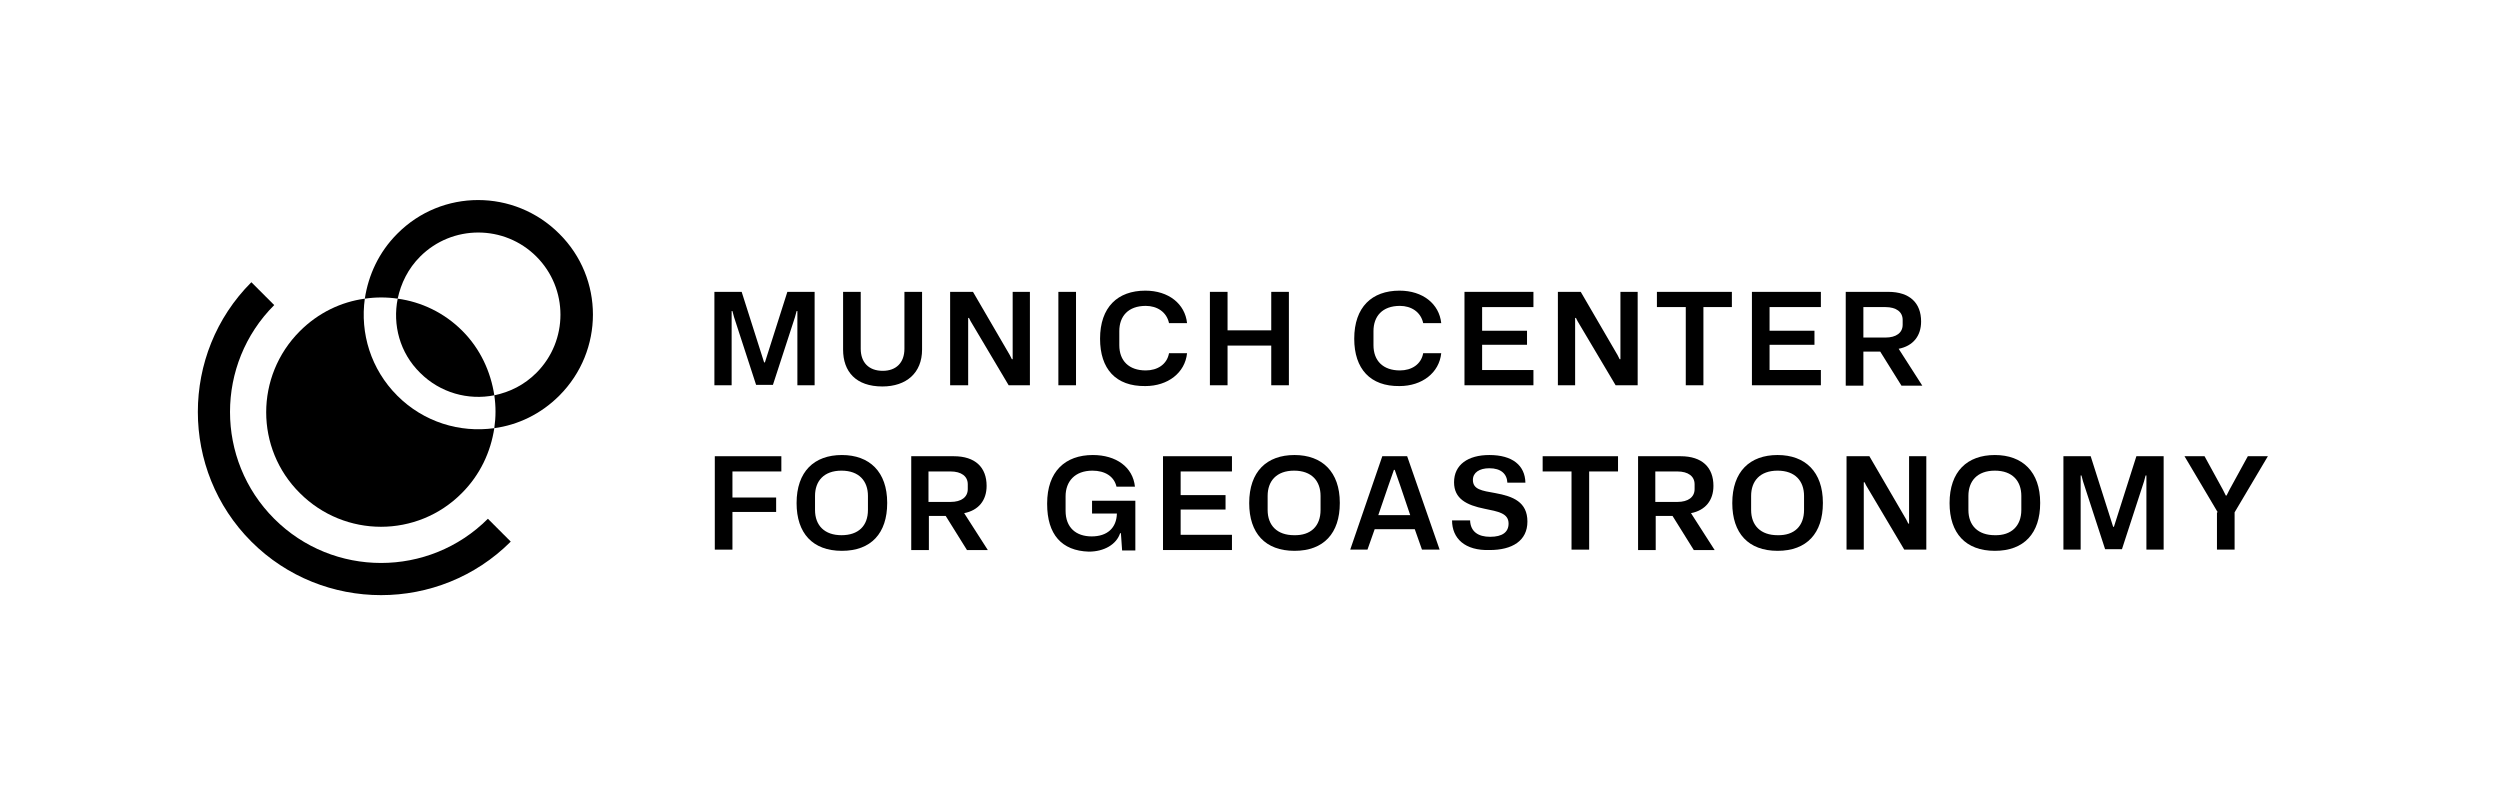 <?xml version="1.0" encoding="UTF-8"?> <svg xmlns="http://www.w3.org/2000/svg" xmlns:xlink="http://www.w3.org/1999/xlink" version="1.1" id="Ebene_1" x="0px" y="0px" viewBox="0 0 623.6 198.4" style="enable-background:new 0 0 623.6 198.4;" xml:space="preserve"> <g> <g> <path d="M138,57.9"></path> <path d="M68.4,129.4c-14.7-14.7-14.7-38.6,0-53.3l-5.7-5.7c-17.8,17.8-17.8,46.9,0,64.7s46.9,17.8,64.7,0l-5.7-5.7 C107,144.1,83.1,144.1,68.4,129.4z"></path> <path d="M104.8,93c5,5,12,6.9,18.5,5.6c-0.9-5.9-3.5-11.6-8-16.1c-4.5-4.5-10.2-7.2-16.1-8C97.9,81,99.7,88,104.8,93z"></path> <path d="M99.1,98.7c-6.6-6.6-9.3-15.6-8.1-24.2c-5.9,0.8-11.6,3.5-16.2,8.1c-11.2,11.2-11.2,29.3,0,40.4 c11.2,11.2,29.3,11.2,40.4,0c4.6-4.6,7.2-10.3,8.1-16.2C114.7,108,105.7,105.3,99.1,98.7z"></path> <path d="M99.1,58.3c-4.6,4.6-7.2,10.3-8.1,16.2c2.7-0.4,5.5-0.4,8.2,0c0.8-3.8,2.6-7.5,5.6-10.5c8-8,21-8,29,0c8,8,8,21,0,29 c-3,3-6.6,4.8-10.5,5.6c0.4,2.7,0.4,5.4,0,8.2c5.9-0.8,11.6-3.5,16.2-8.1c11.2-11.2,11.2-29.3,0-40.4 C128.3,47.1,110.2,47.1,99.1,58.3z"></path> </g> </g> <g> <path d="M178.3,72.8h6.7l5.6,17.6h0.2l5.6-17.6h6.8v23.3h-4.3V77.6h-0.2l-0.4,1.5l-5.5,16.9h-4.2l-5.5-16.9l-0.4-1.5h-0.2v18.5 h-4.3V72.8z"></path> <path d="M210.3,87.2V72.8h4.4V87c0,3.4,2,5.5,5.5,5.5c3.3,0,5.4-2,5.4-5.5V72.8h4.4v14.4c0,5.8-3.9,9.2-9.9,9.2 C213.5,96.4,210.3,92.7,210.3,87.2z"></path> <path d="M237,72.8h5.7l9.2,15.8l0.5,1h0.2V72.8h4.3v23.3h-5.3l-9.5-16l-0.4-0.8h-0.2v16.8H237V72.8z"></path> <path d="M264,72.8h4.4v23.3H264V72.8z"></path> <path d="M274.4,84.5L274.4,84.5c0-7.9,4.4-12,11.3-12c5.8,0,9.9,3.3,10.4,8.1h-4.5c-0.6-2.8-3-4.3-5.8-4.3c-4.4,0-6.6,2.6-6.6,6.3 v3.5c0,3.9,2.4,6.3,6.6,6.3c2.9,0,5.3-1.5,5.8-4.3h4.5c-0.5,4.9-4.8,8.2-10.4,8.2C278.3,96.4,274.4,92,274.4,84.5z"></path> <path d="M301.8,72.8h4.4v9.6h10.9v-9.6h4.4v23.3h-4.4v-9.9h-10.9v9.9h-4.4V72.8z"></path> <path d="M337.8,84.5L337.8,84.5c0-7.9,4.4-12,11.3-12c5.8,0,9.9,3.3,10.4,8.1h-4.5c-0.6-2.8-3-4.3-5.8-4.3c-4.4,0-6.6,2.6-6.6,6.3 v3.5c0,3.9,2.4,6.3,6.6,6.3c2.9,0,5.3-1.5,5.8-4.3h4.5c-0.5,4.9-4.8,8.2-10.4,8.2C341.8,96.4,337.8,92,337.8,84.5z"></path> <path d="M365.3,72.8h17.2v3.8h-12.8v5.9h11.2V86h-11.2v6.3h12.8v3.8h-17.2V72.8z"></path> <path d="M388.6,72.8h5.7l9.2,15.8l0.5,1h0.2V72.8h4.3v23.3H403l-9.5-16l-0.4-0.8h-0.2v16.8h-4.3V72.8z"></path> <path d="M424.9,76.6v19.5h-4.4V76.6h-7.2v-3.8H432v3.8H424.9z"></path> <path d="M437,72.8h17.2v3.8h-12.8v5.9h11.2V86h-11.2v6.3h12.8v3.8H437V72.8z"></path> <path d="M460.3,72.8H471c5.4,0,8.2,2.8,8.2,7.4c0,3.6-2,6.1-5.6,6.8l5.9,9.2h-5.2l-5.3-8.5h-4.2v8.5h-4.4V72.8z M464.8,76.6v7.6 h5.5c2.7,0,4.3-1.2,4.3-3.2v-1.2c0-2-1.6-3.2-4.3-3.2H464.8z"></path> <path d="M178.3,113.8h16.6v3.8h-12.2v6.5h10.9v3.6h-10.9v9.4h-4.4V113.8z"></path> <path d="M198.7,125.5L198.7,125.5c0-7.9,4.4-12,11.3-12s11.3,4.2,11.3,11.9v0.1c0,7.5-4,11.9-11.3,11.9S198.7,133,198.7,125.5z M216.5,127.2v-3.5c0-3.7-2.2-6.3-6.6-6.3s-6.6,2.6-6.6,6.3v3.5c0,3.9,2.4,6.3,6.6,6.3S216.5,131.2,216.5,127.2z"></path> <path d="M227.2,113.8h10.7c5.4,0,8.2,2.8,8.2,7.4c0,3.6-2,6.1-5.6,6.8l5.9,9.2h-5.2l-5.3-8.5h-4.2v8.5h-4.4V113.8z M231.6,117.6 v7.6h5.5c2.7,0,4.3-1.2,4.3-3.2v-1.2c0-2-1.6-3.2-4.3-3.2H231.6z"></path> <path d="M261.2,125.7v-0.1c0-8,4.5-12.1,11.4-12.1c5.8,0,10,3,10.5,7.9h-4.6c-0.6-2.6-2.9-4-6-4c-4.4,0-6.7,2.7-6.7,6.4v3.6 c0,4.2,2.6,6.4,6.5,6.4c3.9,0,6.2-2.1,6.3-5.7h-6.2v-3.2h10.8v12.4h-3.3l-0.3-4.3h-0.2c-0.9,2.8-4,4.6-7.8,4.6 C264.8,137.4,261.2,133.3,261.2,125.7z"></path> <path d="M290.1,113.8h17.2v3.8h-12.8v5.9h11.2v3.6h-11.2v6.3h12.8v3.8h-17.2V113.8z"></path> <path d="M311.6,125.5L311.6,125.5c0-7.9,4.4-12,11.3-12c6.9,0,11.3,4.2,11.3,11.9v0.1c0,7.5-4,11.9-11.3,11.9 C315.6,137.4,311.6,133,311.6,125.5z M329.4,127.2v-3.5c0-3.7-2.2-6.3-6.6-6.3c-4.4,0-6.6,2.6-6.6,6.3v3.5c0,3.9,2.4,6.3,6.6,6.3 C327,133.6,329.4,131.2,329.4,127.2z"></path> <path d="M344.8,113.8h6.2l8.1,23.3h-4.4l-1.8-5.1h-10l-1.8,5.1h-4.3L344.8,113.8z M351.8,128.6l-2.5-7.4l-1.4-4h-0.2l-1.4,4 l-2.5,7.3H351.8z"></path> <path d="M362.2,129.8h4.5c0.1,2.8,2,4.1,5,4.1c3.1,0,4.6-1.2,4.6-3.3c0-2.6-2.6-3-6-3.7c-4.5-0.9-7.6-2.5-7.6-6.6 c0-4.4,3.5-6.8,8.8-6.8c5.8,0,8.9,2.6,9,6.9h-4.5c-0.1-2.2-1.6-3.6-4.5-3.6c-2.5,0-4.1,1.1-4.1,2.9c0,2.4,2.2,2.7,5.6,3.3 c4.4,0.8,8,2.2,8,7.1c0,4.8-3.8,7.1-9.4,7.1C365.4,137.4,362.2,134.3,362.2,129.8z"></path> <path d="M396.4,117.6v19.5H392v-19.5h-7.2v-3.8h18.8v3.8H396.4z"></path> <path d="M408.5,113.8h10.7c5.4,0,8.2,2.8,8.2,7.4c0,3.6-2,6.1-5.6,6.8l5.9,9.2h-5.2l-5.3-8.5h-4.2v8.5h-4.4V113.8z M412.9,117.6 v7.6h5.5c2.7,0,4.3-1.2,4.3-3.2v-1.2c0-2-1.6-3.2-4.3-3.2H412.9z"></path> <path d="M432.1,125.5L432.1,125.5c0-7.9,4.4-12,11.3-12c6.9,0,11.3,4.2,11.3,11.9v0.1c0,7.5-4,11.9-11.3,11.9 C436.1,137.4,432.1,133,432.1,125.5z M450,127.2v-3.5c0-3.7-2.2-6.3-6.6-6.3c-4.4,0-6.6,2.6-6.6,6.3v3.5c0,3.9,2.4,6.3,6.6,6.3 C447.6,133.6,450,131.2,450,127.2z"></path> <path d="M460.6,113.8h5.7l9.2,15.8l0.5,1h0.2v-16.8h4.3v23.3H475l-9.5-16l-0.4-0.8h-0.2v16.8h-4.3V113.8z"></path> <path d="M486.3,125.5L486.3,125.5c0-7.9,4.4-12,11.3-12c6.9,0,11.3,4.2,11.3,11.9v0.1c0,7.5-4,11.9-11.3,11.9 C490.3,137.4,486.3,133,486.3,125.5z M504.2,127.2v-3.5c0-3.7-2.2-6.3-6.6-6.3c-4.4,0-6.6,2.6-6.6,6.3v3.5c0,3.9,2.4,6.3,6.6,6.3 C501.7,133.6,504.2,131.2,504.2,127.2z"></path> <path d="M514.8,113.8h6.7l5.6,17.6h0.2l5.6-17.6h6.8v23.3h-4.3v-18.5h-0.2l-0.4,1.5l-5.5,16.9h-4.2l-5.5-16.9l-0.4-1.5h-0.2v18.5 h-4.3V113.8z"></path> <path d="M553.2,127.8l-8.3-14h5l4.6,8.4l0.7,1.4h0.2l0.7-1.4l4.6-8.4h5l-8.3,14v9.3h-4.4V127.8z"></path> </g> </svg> 